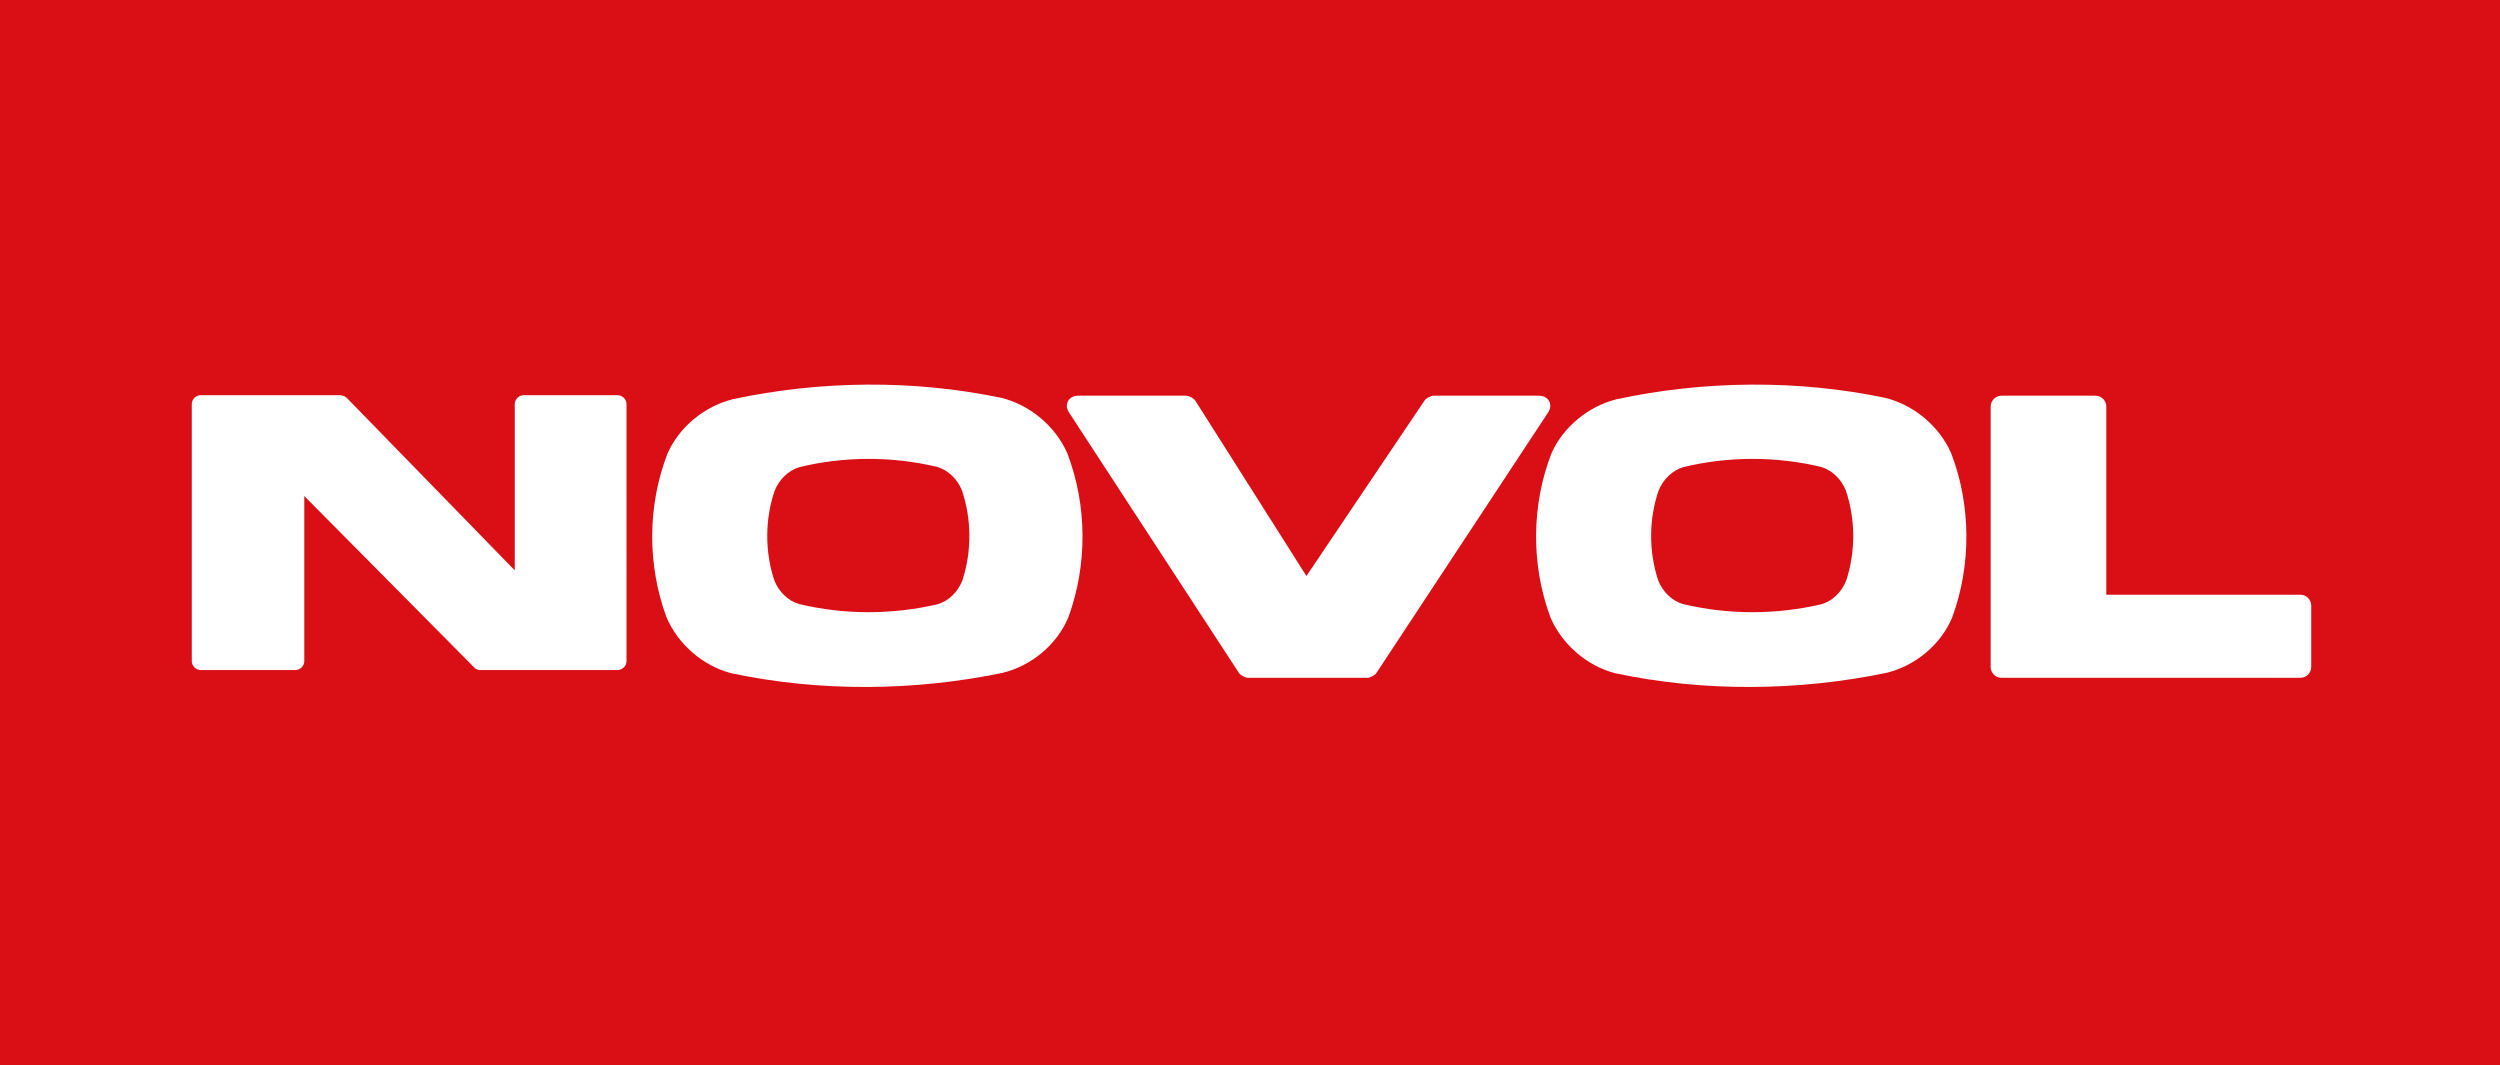 <?xml version="1.0" encoding="UTF-8"?> <svg xmlns="http://www.w3.org/2000/svg" width="169" height="72" viewBox="0 0 169 72" fill="none"><rect width="169" height="72" fill="#D90F15"></rect><path fill-rule="evenodd" clip-rule="evenodd" d="M35.412 26.714H41.737C42.085 26.714 42.352 27.003 42.352 27.314V44.697C42.352 45.007 42.085 45.296 41.737 45.296H32.431L32.342 45.281L32.221 45.242L32.112 45.177L20.57 33.532V44.697C20.57 45.007 20.304 45.296 19.956 45.296H13.578C13.231 45.296 12.964 45.007 12.964 44.697V27.314C12.964 27.003 13.231 26.714 13.578 26.714H23.019L23.118 26.731L23.308 26.801L23.412 26.868L34.798 38.556V27.314C34.798 27.003 35.065 26.714 35.412 26.714Z" fill="white"></path><path fill-rule="evenodd" clip-rule="evenodd" d="M83.745 45.48L72.257 27.869C71.922 27.347 72.23 26.749 72.888 26.749H80.175C80.385 26.749 80.701 26.923 80.809 27.094L88.314 38.938L96.3 27.076C96.408 26.916 96.721 26.749 96.922 26.749H104.03C104.69 26.749 104.998 27.35 104.659 27.872L93.052 45.483C92.943 45.65 92.629 45.82 92.423 45.82H84.376C84.168 45.82 83.853 45.649 83.745 45.48Z" fill="white"></path><path fill-rule="evenodd" clip-rule="evenodd" d="M135.3 26.749H141.654C142.077 26.749 142.386 27.107 142.386 27.479L142.386 40.203H155.507C155.93 40.203 156.239 40.561 156.239 40.933V45.09C156.239 45.462 155.93 45.82 155.507 45.82H135.3C134.878 45.82 134.568 45.462 134.568 45.09V27.479C134.568 27.107 134.878 26.749 135.3 26.749Z" fill="white"></path><path fill-rule="evenodd" clip-rule="evenodd" d="M63.383 40.845C64.086 40.646 64.759 40.042 65.068 39.205C65.695 37.264 65.683 35.089 65.03 33.161C64.709 32.339 64.031 31.752 63.326 31.556C60.29 30.837 57.075 30.841 54.043 31.577C53.346 31.78 52.677 32.373 52.36 33.194C51.709 35.111 51.702 37.276 52.334 39.205C52.648 40.038 53.321 40.638 54.02 40.834C57.08 41.566 60.32 41.565 63.383 40.845ZM67.773 45.485C61.803 46.721 55.446 46.782 49.469 45.517C47.545 45.041 45.826 43.556 45.053 41.718C43.749 38.202 43.765 34.167 45.122 30.666C45.921 28.837 47.65 27.458 49.541 26.986C55.461 25.718 61.771 25.655 67.702 26.898C69.615 27.366 71.353 28.812 72.149 30.642C73.502 34.159 73.518 38.209 72.217 41.741C71.438 43.605 69.694 45.019 67.773 45.485Z" fill="white"></path><path fill-rule="evenodd" clip-rule="evenodd" d="M123.134 40.845C123.836 40.646 124.509 40.042 124.818 39.205C125.444 37.264 125.434 35.089 124.78 33.161C124.459 32.339 123.78 31.752 123.076 31.556C120.04 30.837 116.825 30.841 113.793 31.577C113.096 31.78 112.427 32.373 112.11 33.194C111.459 35.111 111.452 37.276 112.084 39.205C112.398 40.038 113.071 40.638 113.769 40.834C116.83 41.566 120.07 41.565 123.134 40.845ZM127.524 45.485C121.553 46.721 115.196 46.782 109.219 45.517C107.296 45.041 105.577 43.556 104.804 41.718C103.499 38.202 103.515 34.167 104.872 30.666C105.671 28.837 107.401 27.458 109.291 26.986C115.211 25.718 121.521 25.655 127.452 26.898C129.365 27.366 131.104 28.812 131.9 30.642C133.252 34.159 133.268 38.209 131.968 41.741C131.188 43.605 129.444 45.019 127.524 45.485Z" fill="white"></path></svg> 